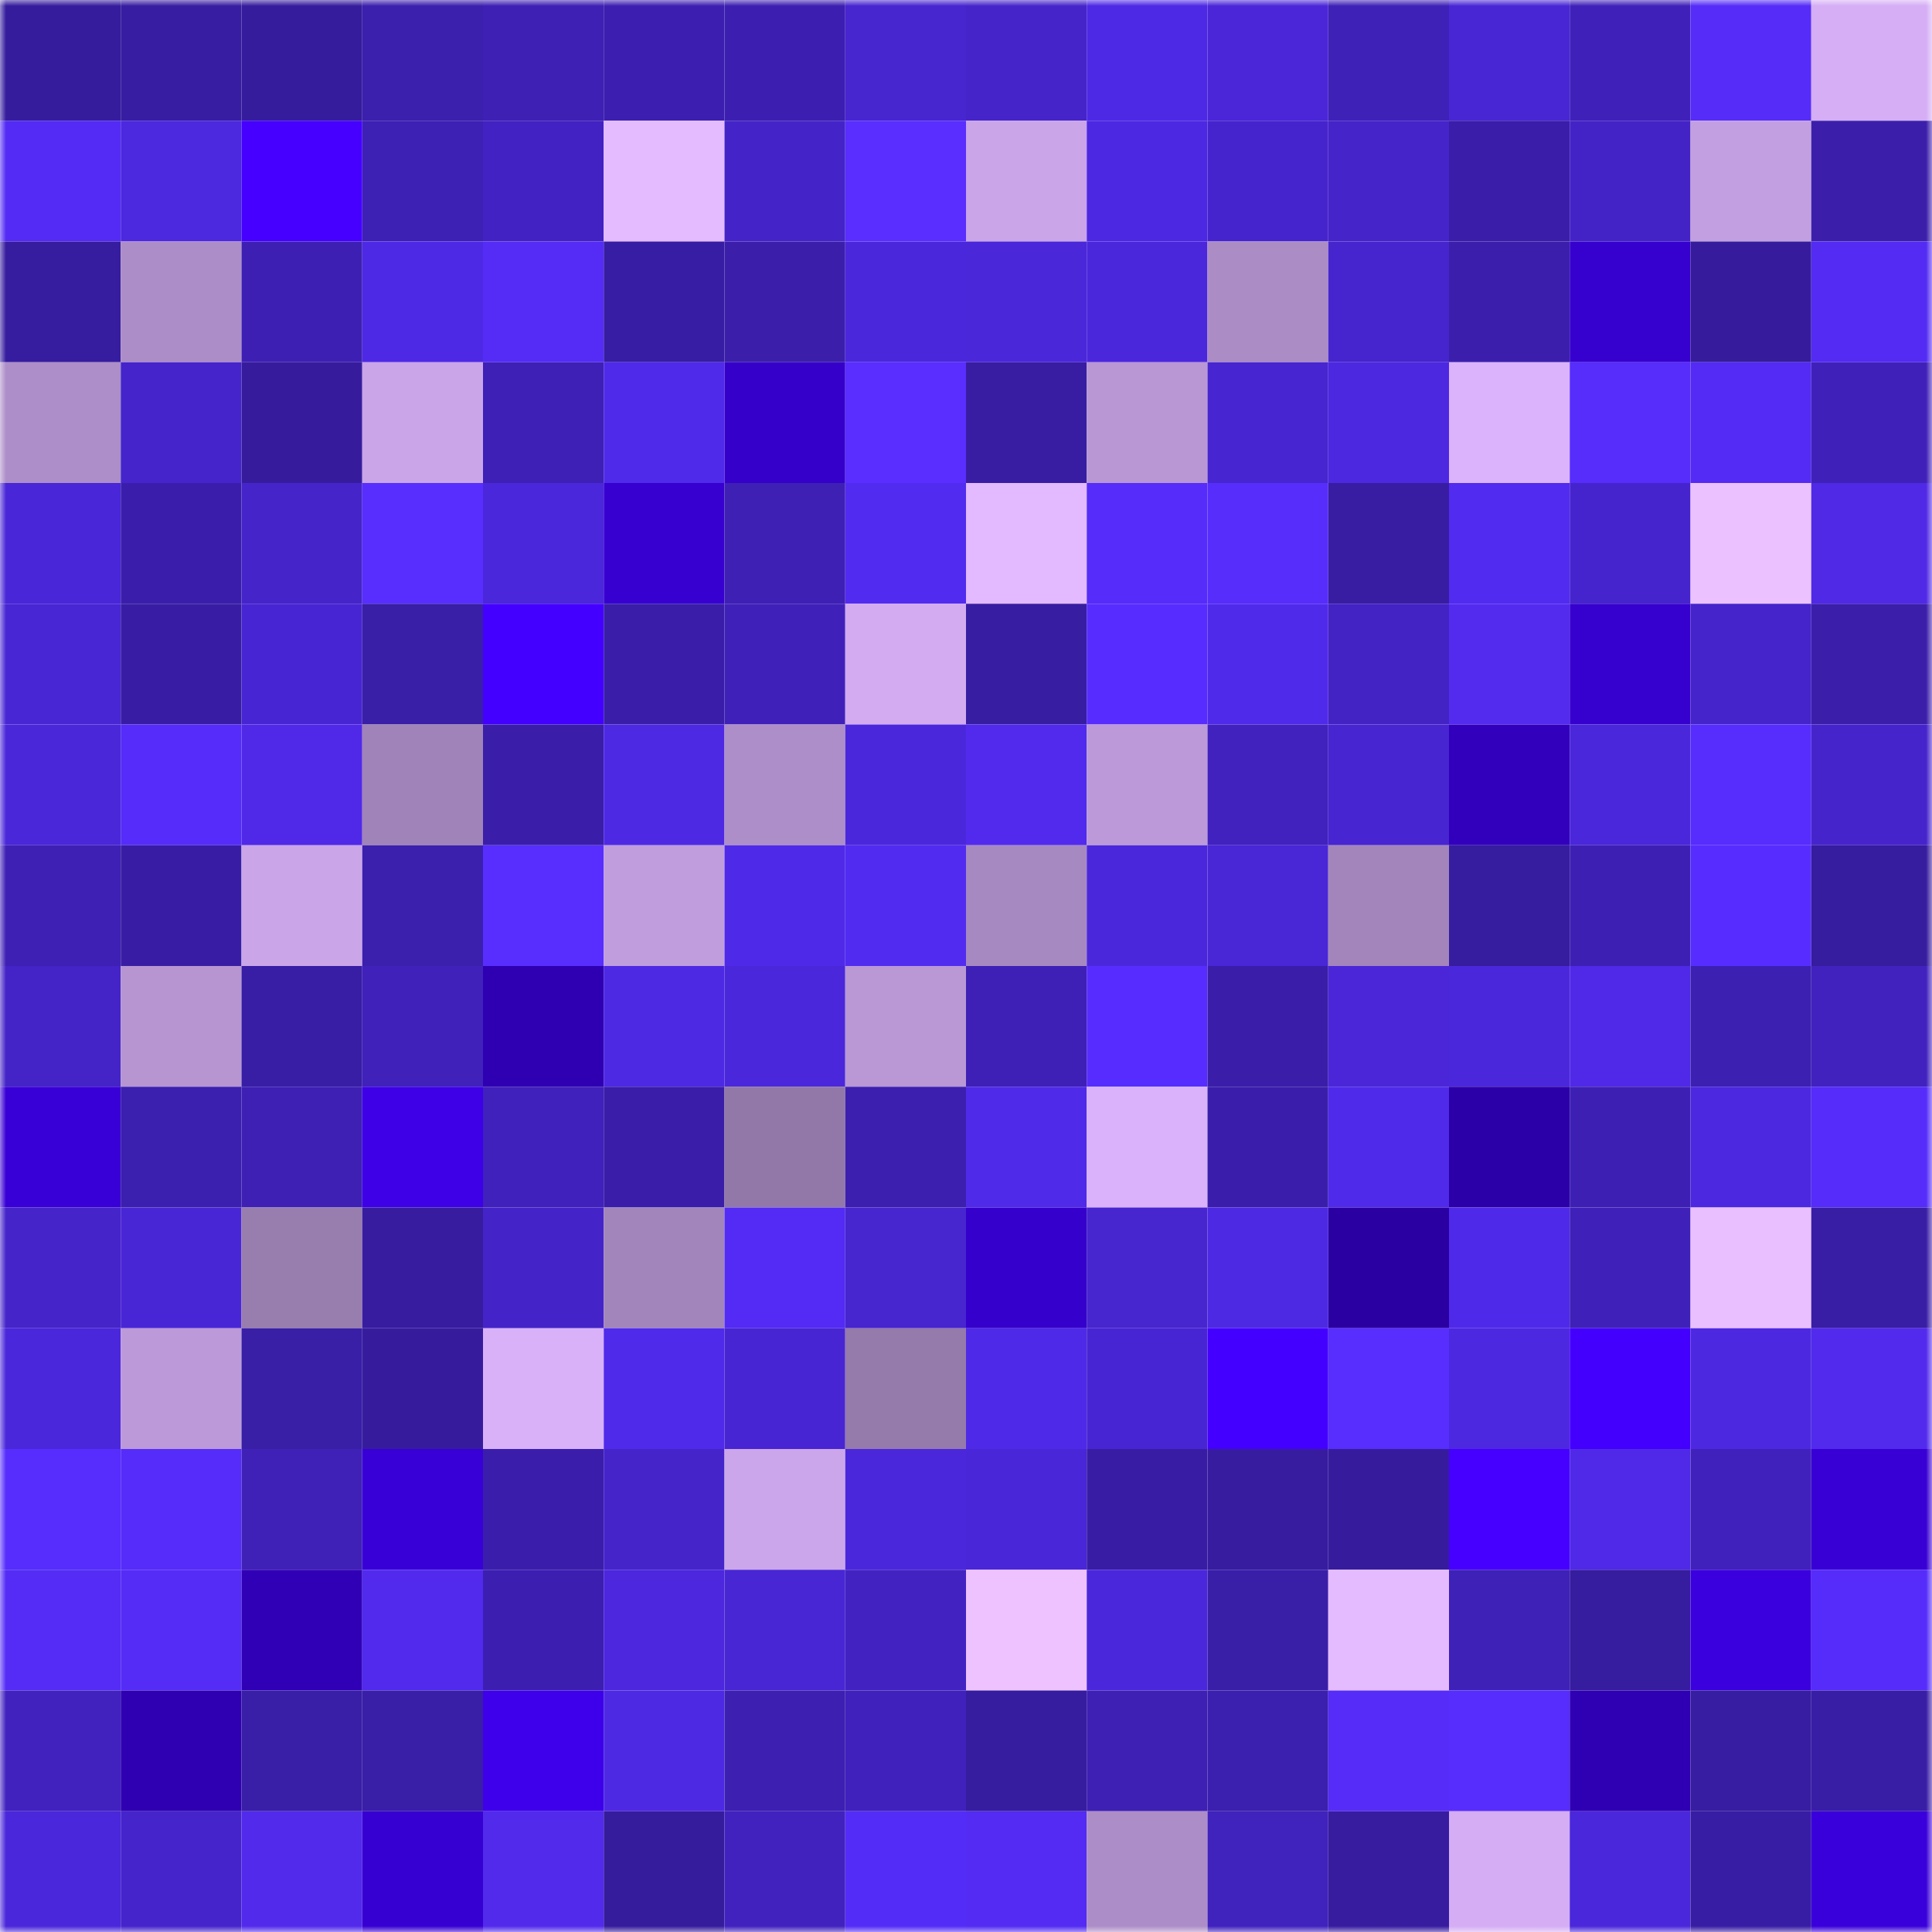 <svg viewBox="0 0 160 160" fill="none" role="img" xmlns="http://www.w3.org/2000/svg" width="240" height="240" name="farcaster%2Cziemniak13"><mask id="160452519" mask-type="alpha" maskUnits="userSpaceOnUse" x="0" y="0" width="160" height="160"><rect width="160" height="160" fill="#FFFFFF"></rect></mask><g mask="url(#160452519)"><rect x="0" y="0" width="10" height="10" fill="#351c9c"></rect><rect x="10" y="0" width="10" height="10" fill="#371da1"></rect><rect x="20" y="0" width="10" height="10" fill="#351c9c"></rect><rect x="30" y="0" width="10" height="10" fill="#3b1fad"></rect><rect x="40" y="0" width="10" height="10" fill="#3e20b4"></rect><rect x="50" y="0" width="10" height="10" fill="#3c1fb0"></rect><rect x="60" y="0" width="10" height="10" fill="#3c1fb1"></rect><rect x="70" y="0" width="10" height="10" fill="#4725cf"></rect><rect x="80" y="0" width="10" height="10" fill="#4524ca"></rect><rect x="90" y="0" width="10" height="10" fill="#4e29e5"></rect><rect x="100" y="0" width="10" height="10" fill="#4a26d8"></rect><rect x="110" y="0" width="10" height="10" fill="#3e21b7"></rect><rect x="120" y="0" width="10" height="10" fill="#4826d4"></rect><rect x="130" y="0" width="10" height="10" fill="#3f21b9"></rect><rect x="140" y="0" width="10" height="10" fill="#552cf8"></rect><rect x="150" y="0" width="10" height="10" fill="#d5aef5"></rect><rect x="0" y="10" width="10" height="10" fill="#532bf4"></rect><rect x="10" y="10" width="10" height="10" fill="#4c28df"></rect><rect x="20" y="10" width="10" height="10" fill="#4500ff"></rect><rect x="30" y="10" width="10" height="10" fill="#3d20b4"></rect><rect x="40" y="10" width="10" height="10" fill="#4222c2"></rect><rect x="50" y="10" width="10" height="10" fill="#e4bbff"></rect><rect x="60" y="10" width="10" height="10" fill="#4424c8"></rect><rect x="70" y="10" width="10" height="10" fill="#592eff"></rect><rect x="80" y="10" width="10" height="10" fill="#caa5e8"></rect><rect x="90" y="10" width="10" height="10" fill="#4d28e2"></rect><rect x="100" y="10" width="10" height="10" fill="#4624cd"></rect><rect x="110" y="10" width="10" height="10" fill="#4524ca"></rect><rect x="120" y="10" width="10" height="10" fill="#3a1eaa"></rect><rect x="130" y="10" width="10" height="10" fill="#4423c6"></rect><rect x="140" y="10" width="10" height="10" fill="#c29fe0"></rect><rect x="150" y="10" width="10" height="10" fill="#3b1fab"></rect><rect x="0" y="20" width="10" height="10" fill="#361c9e"></rect><rect x="10" y="20" width="10" height="10" fill="#ad8dc7"></rect><rect x="20" y="20" width="10" height="10" fill="#3d20b3"></rect><rect x="30" y="20" width="10" height="10" fill="#4e29e5"></rect><rect x="40" y="20" width="10" height="10" fill="#542cf5"></rect><rect x="50" y="20" width="10" height="10" fill="#371da3"></rect><rect x="60" y="20" width="10" height="10" fill="#3b1fab"></rect><rect x="70" y="20" width="10" height="10" fill="#4b27dc"></rect><rect x="80" y="20" width="10" height="10" fill="#4b27da"></rect><rect x="90" y="20" width="10" height="10" fill="#4b27dc"></rect><rect x="100" y="20" width="10" height="10" fill="#ab8cc5"></rect><rect x="110" y="20" width="10" height="10" fill="#4625ce"></rect><rect x="120" y="20" width="10" height="10" fill="#3b1fac"></rect><rect x="130" y="20" width="10" height="10" fill="#3600ce"></rect><rect x="140" y="20" width="10" height="10" fill="#361c9d"></rect><rect x="150" y="20" width="10" height="10" fill="#532bf3"></rect><rect x="0" y="30" width="10" height="10" fill="#ad8ec8"></rect><rect x="10" y="30" width="10" height="10" fill="#4524cb"></rect><rect x="20" y="30" width="10" height="10" fill="#361c9d"></rect><rect x="30" y="30" width="10" height="10" fill="#caa5e8"></rect><rect x="40" y="30" width="10" height="10" fill="#3e20b6"></rect><rect x="50" y="30" width="10" height="10" fill="#502aea"></rect><rect x="60" y="30" width="10" height="10" fill="#3500c9"></rect><rect x="70" y="30" width="10" height="10" fill="#592eff"></rect><rect x="80" y="30" width="10" height="10" fill="#381da3"></rect><rect x="90" y="30" width="10" height="10" fill="#b997d5"></rect><rect x="100" y="30" width="10" height="10" fill="#4725d1"></rect><rect x="110" y="30" width="10" height="10" fill="#4d28e1"></rect><rect x="120" y="30" width="10" height="10" fill="#dbb3fc"></rect><rect x="130" y="30" width="10" height="10" fill="#562dfb"></rect><rect x="140" y="30" width="10" height="10" fill="#532bf4"></rect><rect x="150" y="30" width="10" height="10" fill="#3f21b9"></rect><rect x="0" y="40" width="10" height="10" fill="#4926d7"></rect><rect x="10" y="40" width="10" height="10" fill="#3a1eab"></rect><rect x="20" y="40" width="10" height="10" fill="#4524ca"></rect><rect x="30" y="40" width="10" height="10" fill="#582eff"></rect><rect x="40" y="40" width="10" height="10" fill="#4a27da"></rect><rect x="50" y="40" width="10" height="10" fill="#3700d1"></rect><rect x="60" y="40" width="10" height="10" fill="#3e20b5"></rect><rect x="70" y="40" width="10" height="10" fill="#522bf0"></rect><rect x="80" y="40" width="10" height="10" fill="#e3b9ff"></rect><rect x="90" y="40" width="10" height="10" fill="#552cf9"></rect><rect x="100" y="40" width="10" height="10" fill="#562dfb"></rect><rect x="110" y="40" width="10" height="10" fill="#381da3"></rect><rect x="120" y="40" width="10" height="10" fill="#522bf0"></rect><rect x="130" y="40" width="10" height="10" fill="#4624cd"></rect><rect x="140" y="40" width="10" height="10" fill="#ebc1ff"></rect><rect x="150" y="40" width="10" height="10" fill="#4f29e6"></rect><rect x="0" y="50" width="10" height="10" fill="#4826d3"></rect><rect x="10" y="50" width="10" height="10" fill="#381da4"></rect><rect x="20" y="50" width="10" height="10" fill="#4825d2"></rect><rect x="30" y="50" width="10" height="10" fill="#391ea7"></rect><rect x="40" y="50" width="10" height="10" fill="#4400ff"></rect><rect x="50" y="50" width="10" height="10" fill="#3a1ea9"></rect><rect x="60" y="50" width="10" height="10" fill="#3f21b9"></rect><rect x="70" y="50" width="10" height="10" fill="#d2abf1"></rect><rect x="80" y="50" width="10" height="10" fill="#371da2"></rect><rect x="90" y="50" width="10" height="10" fill="#572dff"></rect><rect x="100" y="50" width="10" height="10" fill="#502aeb"></rect><rect x="110" y="50" width="10" height="10" fill="#4323c4"></rect><rect x="120" y="50" width="10" height="10" fill="#522bef"></rect><rect x="130" y="50" width="10" height="10" fill="#3600ce"></rect><rect x="140" y="50" width="10" height="10" fill="#4524cb"></rect><rect x="150" y="50" width="10" height="10" fill="#3b1fab"></rect><rect x="0" y="60" width="10" height="10" fill="#4a27d9"></rect><rect x="10" y="60" width="10" height="10" fill="#552cf9"></rect><rect x="20" y="60" width="10" height="10" fill="#4f29e7"></rect><rect x="30" y="60" width="10" height="10" fill="#a083b8"></rect><rect x="40" y="60" width="10" height="10" fill="#3a1ea9"></rect><rect x="50" y="60" width="10" height="10" fill="#4e29e4"></rect><rect x="60" y="60" width="10" height="10" fill="#ad8ec8"></rect><rect x="70" y="60" width="10" height="10" fill="#4b27dc"></rect><rect x="80" y="60" width="10" height="10" fill="#512aee"></rect><rect x="90" y="60" width="10" height="10" fill="#bc99d8"></rect><rect x="100" y="60" width="10" height="10" fill="#4122bf"></rect><rect x="110" y="60" width="10" height="10" fill="#4725d1"></rect><rect x="120" y="60" width="10" height="10" fill="#3200bc"></rect><rect x="130" y="60" width="10" height="10" fill="#4a27da"></rect><rect x="140" y="60" width="10" height="10" fill="#562dfd"></rect><rect x="150" y="60" width="10" height="10" fill="#4624cc"></rect><rect x="0" y="70" width="10" height="10" fill="#3e20b5"></rect><rect x="10" y="70" width="10" height="10" fill="#381da4"></rect><rect x="20" y="70" width="10" height="10" fill="#caa5e8"></rect><rect x="30" y="70" width="10" height="10" fill="#3b1fad"></rect><rect x="40" y="70" width="10" height="10" fill="#582eff"></rect><rect x="50" y="70" width="10" height="10" fill="#c09ddd"></rect><rect x="60" y="70" width="10" height="10" fill="#4f29e8"></rect><rect x="70" y="70" width="10" height="10" fill="#522bf0"></rect><rect x="80" y="70" width="10" height="10" fill="#a789c1"></rect><rect x="90" y="70" width="10" height="10" fill="#4b27dc"></rect><rect x="100" y="70" width="10" height="10" fill="#4926d6"></rect><rect x="110" y="70" width="10" height="10" fill="#a385bb"></rect><rect x="120" y="70" width="10" height="10" fill="#361c9e"></rect><rect x="130" y="70" width="10" height="10" fill="#3d20b3"></rect><rect x="140" y="70" width="10" height="10" fill="#572dff"></rect><rect x="150" y="70" width="10" height="10" fill="#361c9e"></rect><rect x="0" y="80" width="10" height="10" fill="#4423c7"></rect><rect x="10" y="80" width="10" height="10" fill="#b695d1"></rect><rect x="20" y="80" width="10" height="10" fill="#381da5"></rect><rect x="30" y="80" width="10" height="10" fill="#4021ba"></rect><rect x="40" y="80" width="10" height="10" fill="#2f00b2"></rect><rect x="50" y="80" width="10" height="10" fill="#4e29e4"></rect><rect x="60" y="80" width="10" height="10" fill="#4a27da"></rect><rect x="70" y="80" width="10" height="10" fill="#b998d5"></rect><rect x="80" y="80" width="10" height="10" fill="#3e20b6"></rect><rect x="90" y="80" width="10" height="10" fill="#572dff"></rect><rect x="100" y="80" width="10" height="10" fill="#3a1ea9"></rect><rect x="110" y="80" width="10" height="10" fill="#4a26d8"></rect><rect x="120" y="80" width="10" height="10" fill="#4b27dc"></rect><rect x="130" y="80" width="10" height="10" fill="#4f29e7"></rect><rect x="140" y="80" width="10" height="10" fill="#3c20b1"></rect><rect x="150" y="80" width="10" height="10" fill="#4122bf"></rect><rect x="0" y="90" width="10" height="10" fill="#3800d6"></rect><rect x="10" y="90" width="10" height="10" fill="#3b1fae"></rect><rect x="20" y="90" width="10" height="10" fill="#3e20b4"></rect><rect x="30" y="90" width="10" height="10" fill="#3d00e7"></rect><rect x="40" y="90" width="10" height="10" fill="#4021bc"></rect><rect x="50" y="90" width="10" height="10" fill="#3a1ea9"></rect><rect x="60" y="90" width="10" height="10" fill="#9278a8"></rect><rect x="70" y="90" width="10" height="10" fill="#3c1faf"></rect><rect x="80" y="90" width="10" height="10" fill="#502ae9"></rect><rect x="90" y="90" width="10" height="10" fill="#dab2fb"></rect><rect x="100" y="90" width="10" height="10" fill="#3a1eab"></rect><rect x="110" y="90" width="10" height="10" fill="#502aeb"></rect><rect x="120" y="90" width="10" height="10" fill="#2c00a8"></rect><rect x="130" y="90" width="10" height="10" fill="#3d20b3"></rect><rect x="140" y="90" width="10" height="10" fill="#4c28e0"></rect><rect x="150" y="90" width="10" height="10" fill="#552cfa"></rect><rect x="0" y="100" width="10" height="10" fill="#4524ca"></rect><rect x="10" y="100" width="10" height="10" fill="#4926d5"></rect><rect x="20" y="100" width="10" height="10" fill="#987daf"></rect><rect x="30" y="100" width="10" height="10" fill="#371ca0"></rect><rect x="40" y="100" width="10" height="10" fill="#4424c8"></rect><rect x="50" y="100" width="10" height="10" fill="#a285bb"></rect><rect x="60" y="100" width="10" height="10" fill="#532bf4"></rect><rect x="70" y="100" width="10" height="10" fill="#4725cf"></rect><rect x="80" y="100" width="10" height="10" fill="#3500cb"></rect><rect x="90" y="100" width="10" height="10" fill="#4725cf"></rect><rect x="100" y="100" width="10" height="10" fill="#4e29e4"></rect><rect x="110" y="100" width="10" height="10" fill="#2b00a3"></rect><rect x="120" y="100" width="10" height="10" fill="#4f29e9"></rect><rect x="130" y="100" width="10" height="10" fill="#3f21b9"></rect><rect x="140" y="100" width="10" height="10" fill="#eabfff"></rect><rect x="150" y="100" width="10" height="10" fill="#381da5"></rect><rect x="0" y="110" width="10" height="10" fill="#4a27da"></rect><rect x="10" y="110" width="10" height="10" fill="#bc99d8"></rect><rect x="20" y="110" width="10" height="10" fill="#391ea6"></rect><rect x="30" y="110" width="10" height="10" fill="#361c9d"></rect><rect x="40" y="110" width="10" height="10" fill="#d8b1f9"></rect><rect x="50" y="110" width="10" height="10" fill="#502aea"></rect><rect x="60" y="110" width="10" height="10" fill="#4825d2"></rect><rect x="70" y="110" width="10" height="10" fill="#957aac"></rect><rect x="80" y="110" width="10" height="10" fill="#4f29e8"></rect><rect x="90" y="110" width="10" height="10" fill="#4825d2"></rect><rect x="100" y="110" width="10" height="10" fill="#4400ff"></rect><rect x="110" y="110" width="10" height="10" fill="#582eff"></rect><rect x="120" y="110" width="10" height="10" fill="#4d28e1"></rect><rect x="130" y="110" width="10" height="10" fill="#4300fd"></rect><rect x="140" y="110" width="10" height="10" fill="#4d28e1"></rect><rect x="150" y="110" width="10" height="10" fill="#512aed"></rect><rect x="0" y="120" width="10" height="10" fill="#562dfd"></rect><rect x="10" y="120" width="10" height="10" fill="#552cf9"></rect><rect x="20" y="120" width="10" height="10" fill="#3f21b8"></rect><rect x="30" y="120" width="10" height="10" fill="#3800d6"></rect><rect x="40" y="120" width="10" height="10" fill="#3a1eab"></rect><rect x="50" y="120" width="10" height="10" fill="#4524ca"></rect><rect x="60" y="120" width="10" height="10" fill="#cba6ea"></rect><rect x="70" y="120" width="10" height="10" fill="#4b27dc"></rect><rect x="80" y="120" width="10" height="10" fill="#4926d7"></rect><rect x="90" y="120" width="10" height="10" fill="#381da4"></rect><rect x="100" y="120" width="10" height="10" fill="#371ca0"></rect><rect x="110" y="120" width="10" height="10" fill="#361c9d"></rect><rect x="120" y="120" width="10" height="10" fill="#4600ff"></rect><rect x="130" y="120" width="10" height="10" fill="#4f29e7"></rect><rect x="140" y="120" width="10" height="10" fill="#4021bb"></rect><rect x="150" y="120" width="10" height="10" fill="#3800d4"></rect><rect x="0" y="130" width="10" height="10" fill="#542cf6"></rect><rect x="10" y="130" width="10" height="10" fill="#542cf6"></rect><rect x="20" y="130" width="10" height="10" fill="#3000b7"></rect><rect x="30" y="130" width="10" height="10" fill="#512aee"></rect><rect x="40" y="130" width="10" height="10" fill="#3c1fb1"></rect><rect x="50" y="130" width="10" height="10" fill="#4c27dd"></rect><rect x="60" y="130" width="10" height="10" fill="#4826d4"></rect><rect x="70" y="130" width="10" height="10" fill="#4223c2"></rect><rect x="80" y="130" width="10" height="10" fill="#eec2ff"></rect><rect x="90" y="130" width="10" height="10" fill="#4b27dc"></rect><rect x="100" y="130" width="10" height="10" fill="#391ea8"></rect><rect x="110" y="130" width="10" height="10" fill="#e5bbff"></rect><rect x="120" y="130" width="10" height="10" fill="#3e21b7"></rect><rect x="130" y="130" width="10" height="10" fill="#361c9f"></rect><rect x="140" y="130" width="10" height="10" fill="#3b00de"></rect><rect x="150" y="130" width="10" height="10" fill="#552cfa"></rect><rect x="0" y="140" width="10" height="10" fill="#4122bf"></rect><rect x="10" y="140" width="10" height="10" fill="#2f00b1"></rect><rect x="20" y="140" width="10" height="10" fill="#391ea7"></rect><rect x="30" y="140" width="10" height="10" fill="#391ea7"></rect><rect x="40" y="140" width="10" height="10" fill="#3e00ea"></rect><rect x="50" y="140" width="10" height="10" fill="#4e29e4"></rect><rect x="60" y="140" width="10" height="10" fill="#3d20b2"></rect><rect x="70" y="140" width="10" height="10" fill="#4021bc"></rect><rect x="80" y="140" width="10" height="10" fill="#361c9e"></rect><rect x="90" y="140" width="10" height="10" fill="#3e20b4"></rect><rect x="100" y="140" width="10" height="10" fill="#3b1fae"></rect><rect x="110" y="140" width="10" height="10" fill="#552cf8"></rect><rect x="120" y="140" width="10" height="10" fill="#572dfd"></rect><rect x="130" y="140" width="10" height="10" fill="#2f00b3"></rect><rect x="140" y="140" width="10" height="10" fill="#371da1"></rect><rect x="150" y="140" width="10" height="10" fill="#381da5"></rect><rect x="0" y="150" width="10" height="10" fill="#4a27da"></rect><rect x="10" y="150" width="10" height="10" fill="#4524cb"></rect><rect x="20" y="150" width="10" height="10" fill="#512aec"></rect><rect x="30" y="150" width="10" height="10" fill="#3700d2"></rect><rect x="40" y="150" width="10" height="10" fill="#512aec"></rect><rect x="50" y="150" width="10" height="10" fill="#351c9c"></rect><rect x="60" y="150" width="10" height="10" fill="#4122be"></rect><rect x="70" y="150" width="10" height="10" fill="#542cf7"></rect><rect x="80" y="150" width="10" height="10" fill="#532bf2"></rect><rect x="90" y="150" width="10" height="10" fill="#ad8dc7"></rect><rect x="100" y="150" width="10" height="10" fill="#4022bd"></rect><rect x="110" y="150" width="10" height="10" fill="#371ca0"></rect><rect x="120" y="150" width="10" height="10" fill="#d4adf4"></rect><rect x="130" y="150" width="10" height="10" fill="#4a27da"></rect><rect x="140" y="150" width="10" height="10" fill="#371da3"></rect><rect x="150" y="150" width="10" height="10" fill="#3a00db"></rect></g></svg>
